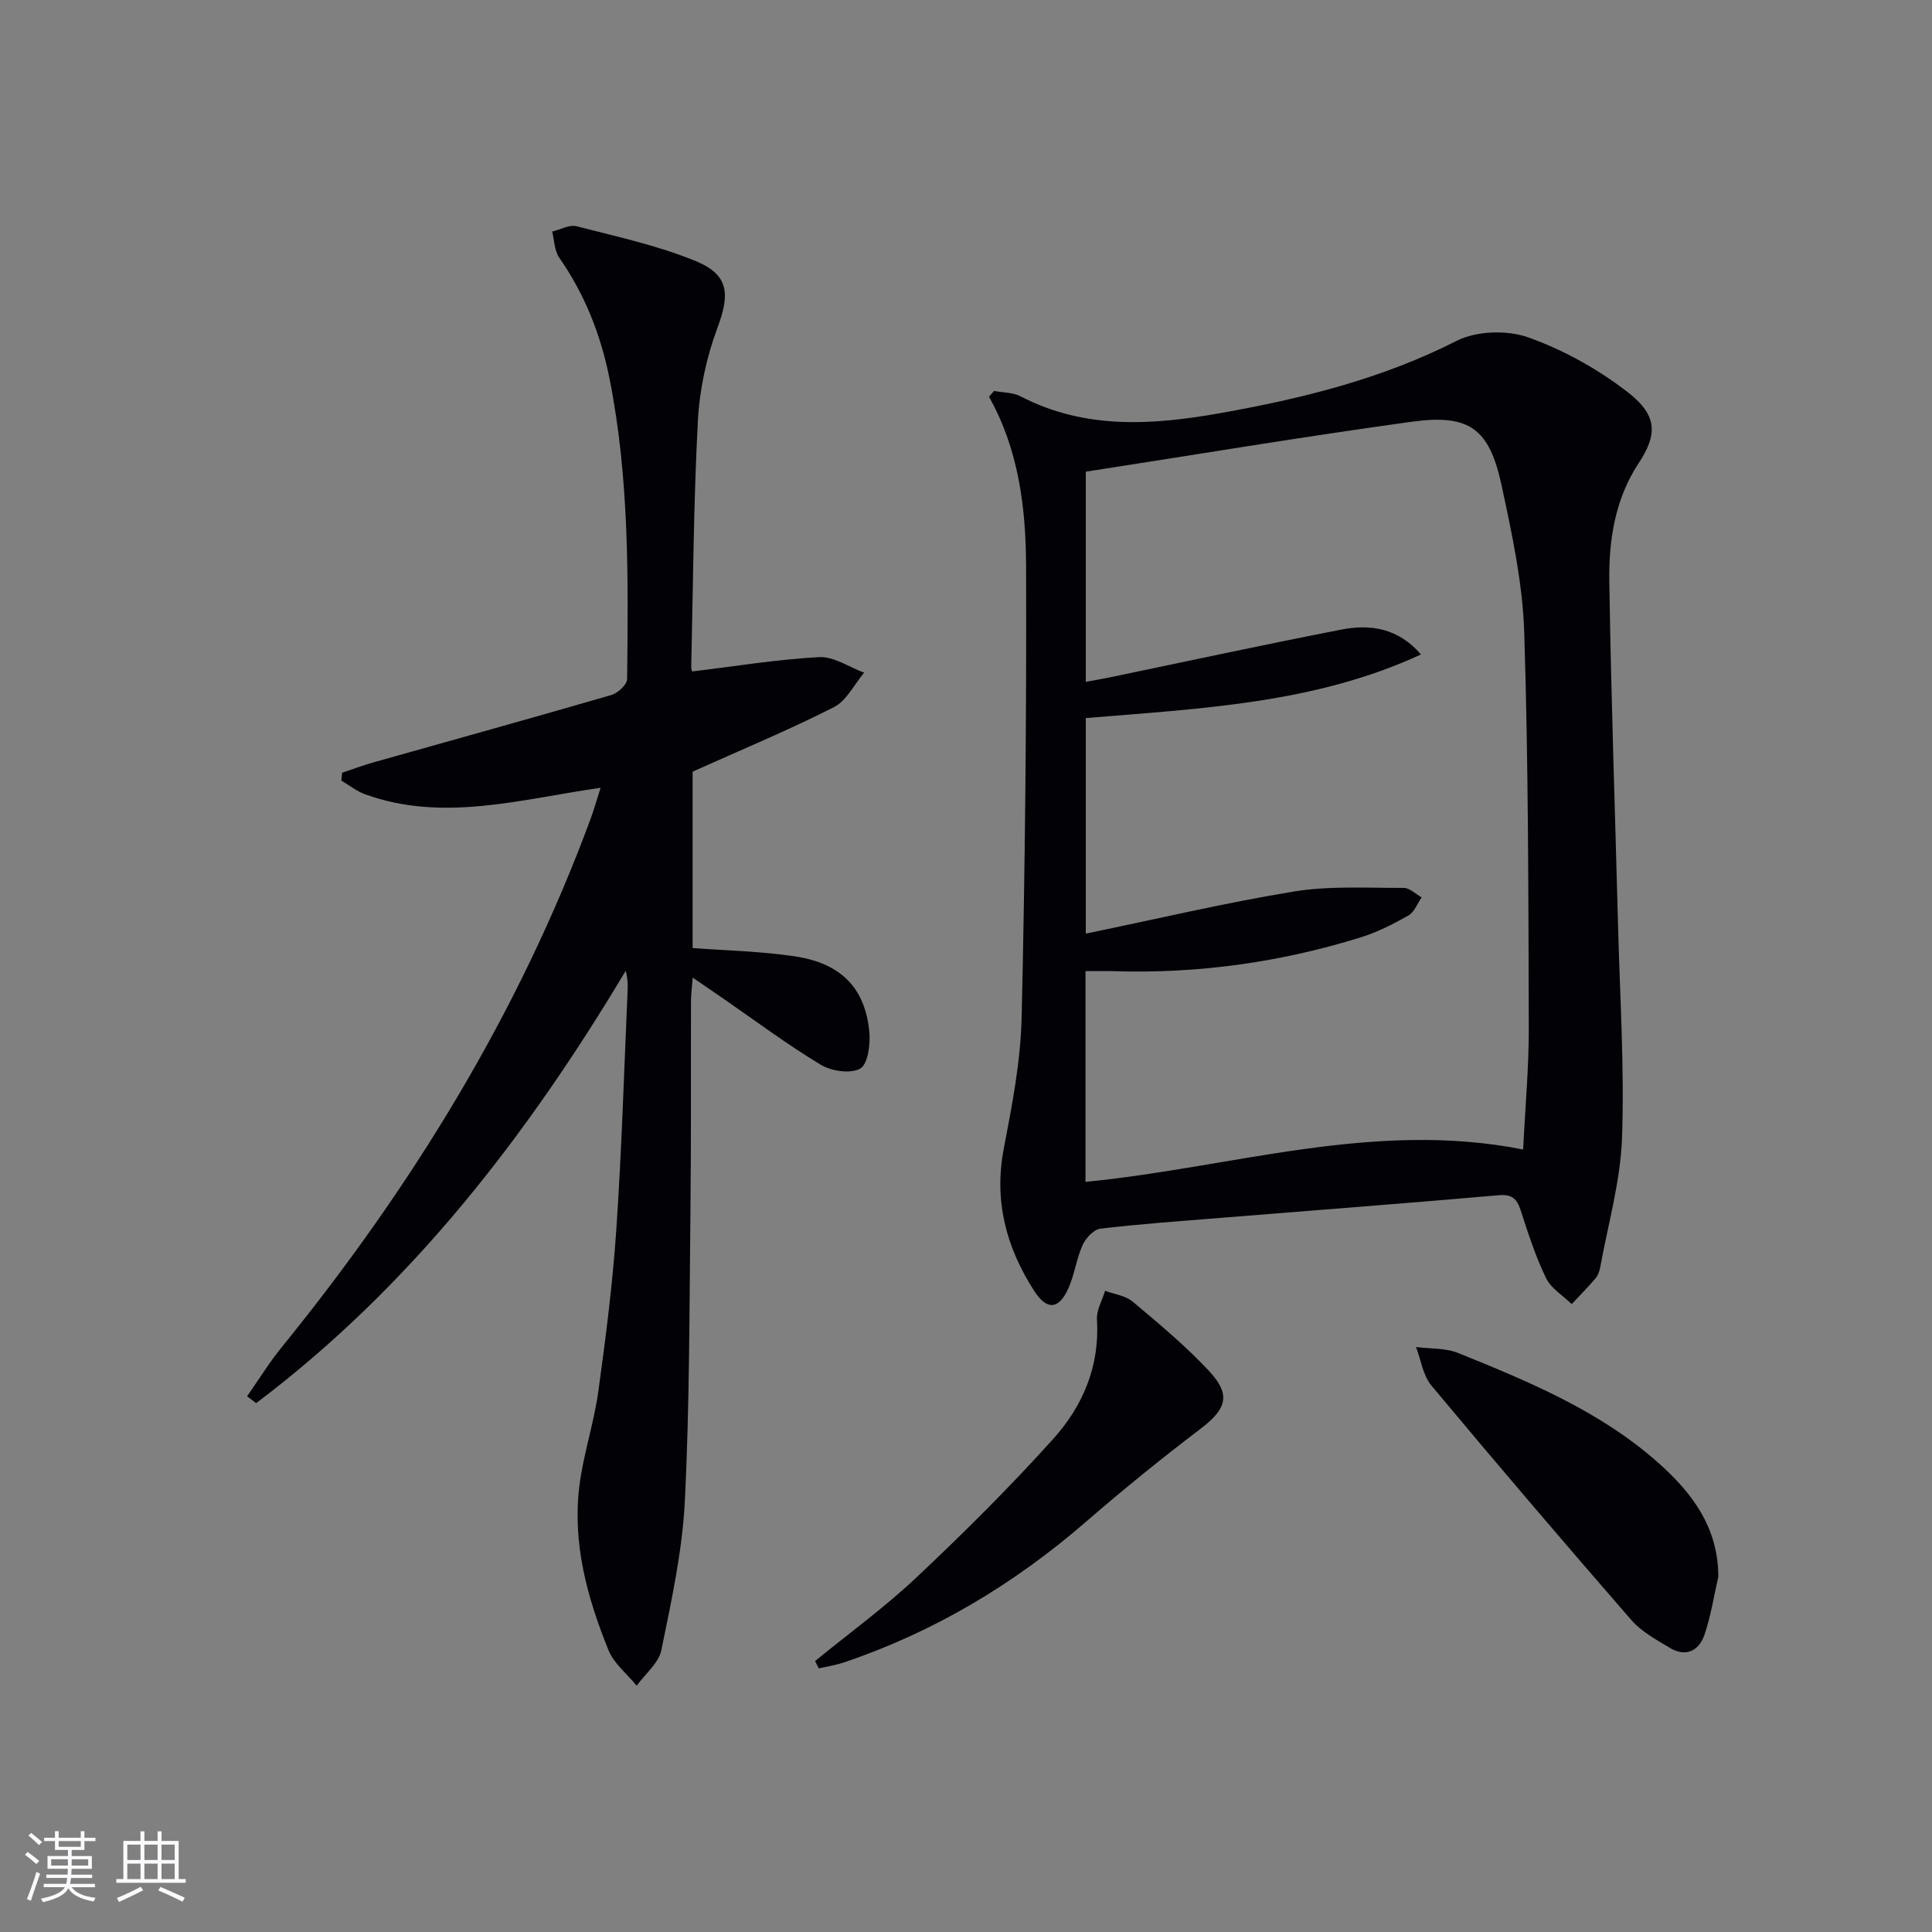 <svg enable-background="new 0 0 400 400" viewBox="0 0 400 400" xmlns="http://www.w3.org/2000/svg"><rect x="0" y="0" width="400" height="400" fill="#808080" stroke="none"/><g fill="#010106"><path d="m205.8 80.94c1.84.35 3.89.29 5.48 1.11 13.34 6.94 27.37 5.98 41.4 3.48 16.87-3 33.38-7.07 48.88-14.95 4.11-2.09 10.48-2.29 14.87-.72 7.35 2.62 14.52 6.62 20.68 11.42 6.18 4.82 5.99 8.81 2.11 14.69-4.83 7.32-6.16 15.86-6.03 24.37.35 23.79 1.2 47.57 1.81 71.36.38 14.64 1.34 29.3.82 43.92-.32 8.99-2.91 17.9-4.53 26.84-.14.79-.48 1.66-1 2.26-1.56 1.82-3.24 3.53-4.88 5.28-1.82-1.77-4.28-3.24-5.32-5.39-2.16-4.46-3.7-9.24-5.23-13.97-.78-2.4-1.75-3.42-4.54-3.18-19.21 1.67-38.43 3.14-57.65 4.69-8.28.67-16.58 1.25-24.83 2.23-1.38.16-3.05 1.95-3.7 3.39-1.28 2.84-1.66 6.09-2.93 8.94-1.98 4.44-4.47 4.65-7.13.5-5.76-8.98-8.34-18.6-6.25-29.44 1.72-8.95 3.48-18.03 3.69-27.1.72-31.13 1.02-62.27.92-93.41-.04-12.07-1.51-24.14-7.68-35.12.36-.39.7-.79 1.04-1.2zm109.55 157.05c.44-8.94 1.19-17.02 1.17-25.11-.09-27.29-.07-54.59-.94-81.87-.32-10.19-2.52-20.4-4.67-30.43-2.55-11.88-6.66-14.91-18.65-13.26-22.48 3.09-44.87 6.84-67.46 10.34v43.51c1.88-.35 3.32-.59 4.75-.88 16.07-3.34 32.11-6.82 48.22-9.95 5.97-1.16 11.75-.29 16.42 5.16-22 10.19-45.73 11.19-69.39 13.17v44.63c14.59-3.01 28.76-6.37 43.09-8.72 7.42-1.21 15.14-.72 22.72-.75 1.24-.01 2.48 1.27 3.72 1.96-.89 1.28-1.5 3.05-2.72 3.74-3.15 1.79-6.45 3.47-9.89 4.54-16.63 5.17-33.67 7.55-51.1 7-1.92-.06-3.85-.01-5.88-.01v43.63c30.24-2.93 59.58-12.85 90.61-6.7z"/><path d="m70.84 159.99c2.14-.72 4.25-1.52 6.42-2.13 16.44-4.64 32.9-9.2 49.3-13.96 1.35-.39 3.27-2.15 3.28-3.3.24-20.79.46-41.6-3.63-62.14-1.8-9.06-5.1-17.47-10.42-25.1-1.01-1.44-1.01-3.59-1.47-5.41 1.7-.41 3.58-1.49 5.07-1.1 8.32 2.15 16.82 3.97 24.71 7.23 6.93 2.87 7 6.92 4.42 13.85-2.28 6.11-3.7 12.82-4.04 19.34-.89 16.95-.98 33.93-1.37 50.9-.01.45.23.91.21.85 8.86-1.07 17.54-2.5 26.28-2.97 3.04-.16 6.2 2.08 9.31 3.22-2.06 2.44-3.65 5.82-6.28 7.15-9.29 4.71-18.94 8.72-29.23 13.34v36.52c7.14.55 14.28.67 21.27 1.74 9.56 1.46 14.5 6.65 15.32 15.71.23 2.55-.32 6.63-1.9 7.51-2 1.12-5.94.54-8.15-.79-6.97-4.2-13.52-9.1-20.23-13.73-1.88-1.3-3.76-2.58-6.29-4.32-.17 2.17-.36 3.56-.36 4.95-.04 14.33.05 28.66-.11 42.99-.23 20.14-.16 40.3-1.16 60.41-.51 10.36-2.78 20.67-4.86 30.88-.55 2.69-3.34 4.92-5.11 7.37-1.99-2.44-4.73-4.58-5.85-7.37-4.39-10.86-7.5-22.14-6.01-34 .82-6.56 3-12.95 3.91-19.51 1.55-11.18 2.98-22.4 3.74-33.65 1.11-16.42 1.6-32.89 2.33-49.34.06-1.3.01-2.61-.39-4.14-20.51 34.29-44.53 65.4-76.52 89.52-.62-.48-1.25-.95-1.87-1.43 2.38-3.4 4.57-6.96 7.18-10.17 26.91-33.15 49.04-69.08 63.9-109.27.72-1.96 1.29-3.97 2.11-6.54-16.69 2.39-32.64 7.18-48.76 1.35-1.75-.63-3.29-1.88-4.92-2.84.07-.53.12-1.08.17-1.62z"/><path d="m355.76 326.45c-.92 4.01-1.54 8.13-2.87 12.01-1.13 3.29-3.82 4.72-7.15 2.72-2.82-1.7-5.9-3.36-8.01-5.79-13.95-16.04-27.76-32.21-41.38-48.54-1.74-2.08-2.15-5.28-3.18-7.96 2.93.38 6.09.17 8.74 1.24 14.64 5.92 29.27 11.98 41.31 22.63 7.05 6.24 12.53 13.4 12.54 23.69z"/><path d="m168.75 343.9c7.03-5.74 14.42-11.11 21.01-17.32 9.78-9.21 19.34-18.71 28.32-28.69 6.11-6.79 9.64-15.06 9.03-24.68-.12-1.94 1.09-3.97 1.69-5.96 1.93.72 4.23.99 5.71 2.24 5.46 4.59 10.98 9.18 15.83 14.38 4.64 4.99 3.56 7.89-1.9 12.04-8.08 6.13-15.96 12.54-23.63 19.18-14.89 12.9-31.45 22.81-50.13 29.11-1.67.56-3.44.82-5.16 1.22-.26-.51-.52-1.02-.77-1.52z"/></g><path d="m5.17 384 .55-.58c.85.61 1.65 1.24 2.4 1.87l-.59.64c-.83-.73-1.62-1.38-2.36-1.93m1.22 9.53-.82-.34c.71-1.76 1.37-3.64 1.98-5.63.24.13.5.25.76.36-.6 1.67-1.24 3.54-1.92 5.61m-.5-13.5.57-.54c.56.44 1.31 1.06 2.26 1.87l-.64.64c-.68-.66-1.41-1.32-2.19-1.97m3.25.46h2.24v-1.36h.77v1.36h4.57v-1.36h.76v1.36h2.28v.69h-2.28v1.84h-2.64v1.26h4.18v2.64h-4.21c0 .45-.02.86-.05 1.21h4.32v.69h-4.38c-.04.34-.1.75-.19 1.22h5.15v.69h-4.82c.87 1.19 2.51 1.92 4.93 2.19-.17.32-.3.57-.37.76-2.77-.49-4.52-1.41-5.26-2.76-.56 1.26-2.3 2.23-5.24 2.9-.12-.24-.26-.48-.43-.72 2.73-.55 4.38-1.34 4.96-2.38h-4.38v-.69h4.65c.1-.38.17-.79.21-1.22h-4.32v-.69h4.4c.03-.34.05-.75.05-1.21h-4.2v-2.64h4.23v-1.26h-2.69v-1.84h-2.24zm1.46 4.46v1.29h3.45c.01-.4.02-.57.01-.53v-.32-.45h-3.46zm1.55-2.59h4.57v-1.19h-4.57zm6.11 2.59h-3.42v.77c-.01.19-.01.37-.02.53h3.44z" fill="#fafafc"/><path d="m32.63 379.16h.82v1.98h3.54v7.89h1.46v.78h-14.37v-.78h1.46v-7.89h3.54v-1.98h.82v1.98h2.73zm-3.49 11.48.5.73c-1.61.82-3.28 1.63-5 2.41-.13-.27-.28-.55-.44-.82 1.75-.72 3.4-1.49 4.94-2.32m-2.78-5.55h2.73v-3.18h-2.73zm0 3.95h2.73v-3.2h-2.73zm3.54-3.95h2.73v-3.18h-2.73zm0 3.95h2.73v-3.2h-2.73zm7.89 4.68c-1.84-.92-3.51-1.7-5.02-2.32l.45-.73c1.89.8 3.57 1.55 5.04 2.23zm-1.62-11.81h-2.73v3.18h2.73zm-2.73 7.13h2.73v-3.2h-2.73z" fill="#fafafc"/></svg>
